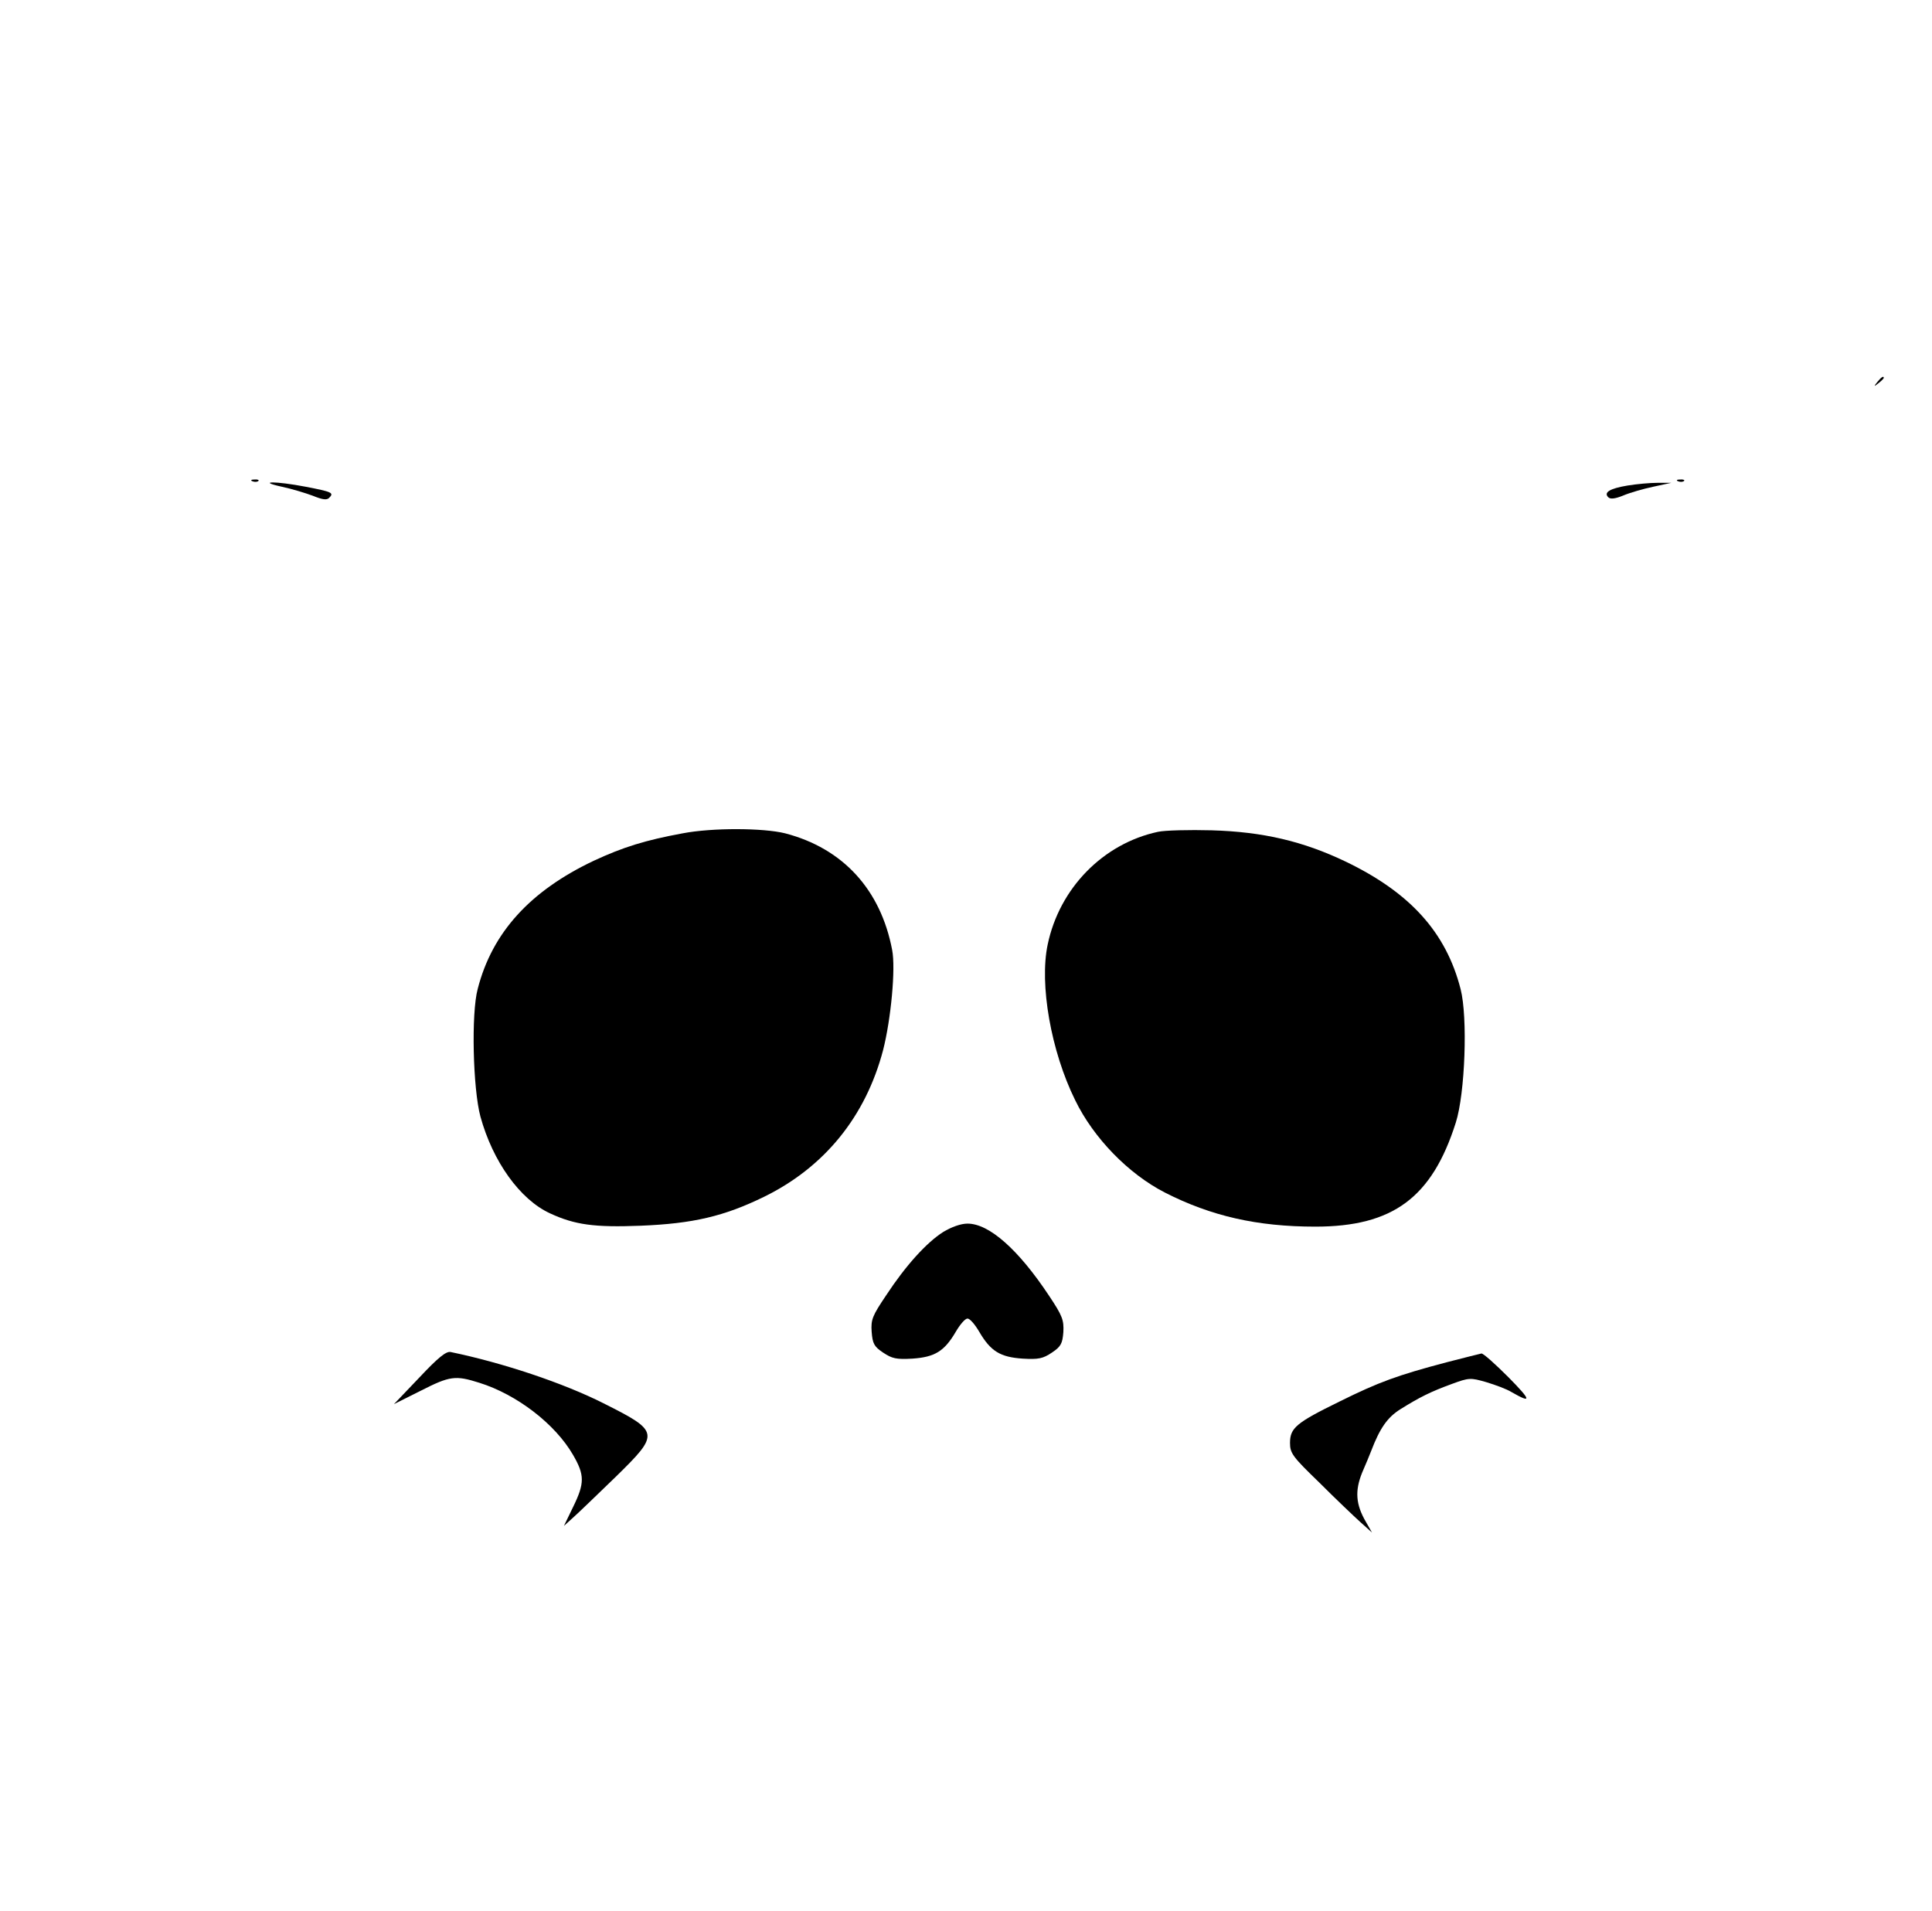 <?xml version="1.0" standalone="no"?>
<!DOCTYPE svg PUBLIC "-//W3C//DTD SVG 20010904//EN"
 "http://www.w3.org/TR/2001/REC-SVG-20010904/DTD/svg10.dtd">
<svg version="1.0" xmlns="http://www.w3.org/2000/svg"
 width="641pt" height="634pt" viewBox="0 0 641 634"
 preserveAspectRatio="xMidYMid meet">
<g transform="translate(0,634) scale(0.1,-0.1)"
fill="#000000" stroke="none">
<path d="M6229 5073 c-13 -16 -12 -17 4 -4 9 7 17 15 17 17 0 8 -8 3 -21 -13z"/>
<path d="M838 4743 c7 -3 16 -2 19 1 4 3 -2 6 -13 5 -11 0 -14 -3 -6 -6z"/>
<path d="M5568 4743 c7 -3 16 -2 19 1 4 3 -2 6 -13 5 -11 0 -14 -3 -6 -6z"/>
<path d="M935 4725 c33 -7 79 -21 103 -30 32 -13 46 -15 54 -7 17 17 10 20
-78 37 -99 19 -165 19 -79 0z"/>
<path d="M5400 4729 c-60 -10 -80 -23 -64 -39 7 -7 23 -5 50 6 21 9 66 22 99
29 l60 13 -45 0 c-25 0 -70 -4 -100 -9z"/>
<path d="M2265 3575 c-125 -23 -198 -46 -295 -91 -211 -100 -337 -238 -385
-425 -22 -81 -16 -331 9 -424 41 -149 131 -275 231 -321 82 -38 147 -47 300
-41 174 7 277 31 410 96 200 98 337 266 395 487 26 102 42 270 30 332 -38 200
-163 337 -355 387 -72 18 -241 19 -340 0z"/>
<path d="M3842 3580 c-182 -39 -327 -187 -366 -374 -28 -132 11 -354 91 -516
61 -126 177 -245 298 -307 153 -78 306 -113 499 -113 257 0 387 96 466 345 31
97 40 350 16 443 -48 188 -167 320 -381 423 -142 68 -275 99 -445 104 -74 2
-155 0 -178 -5z"/>
<path d="M3129 2252 c-55 -35 -124 -111 -189 -210 -45 -67 -51 -80 -48 -121 3
-39 8 -49 38 -69 30 -20 44 -23 97 -20 74 5 106 24 144 89 14 24 31 44 39 44
8 0 25 -20 39 -44 38 -65 70 -84 144 -89 53 -3 67 0 97 20 30 20 35 30 38 68
2 40 -3 54 -47 120 -102 154 -199 240 -271 240 -22 0 -53 -11 -81 -28z"/>
<path d="M1391 1769 l-84 -88 88 44 c98 50 116 52 195 27 125 -39 252 -137
311 -239 39 -67 39 -94 1 -172 l-31 -64 32 29 c18 16 80 76 140 134 147 144
146 150 -41 244 -133 67 -333 134 -507 170 -15 3 -42 -19 -104 -85z"/>
<path d="M4800 1820 c-163 -43 -226 -66 -355 -130 -145 -71 -165 -88 -165
-138 0 -34 9 -46 98 -132 53 -53 114 -111 135 -130 l39 -35 -20 35 c-34 58
-37 103 -13 163 12 28 26 61 30 72 29 76 54 112 97 139 64 40 100 58 171 84
57 21 62 21 114 6 30 -9 68 -23 84 -33 68 -39 66 -28 -10 49 -44 44 -84 80
-90 79 -5 -1 -57 -14 -115 -29z"/>
</g>
</svg>
